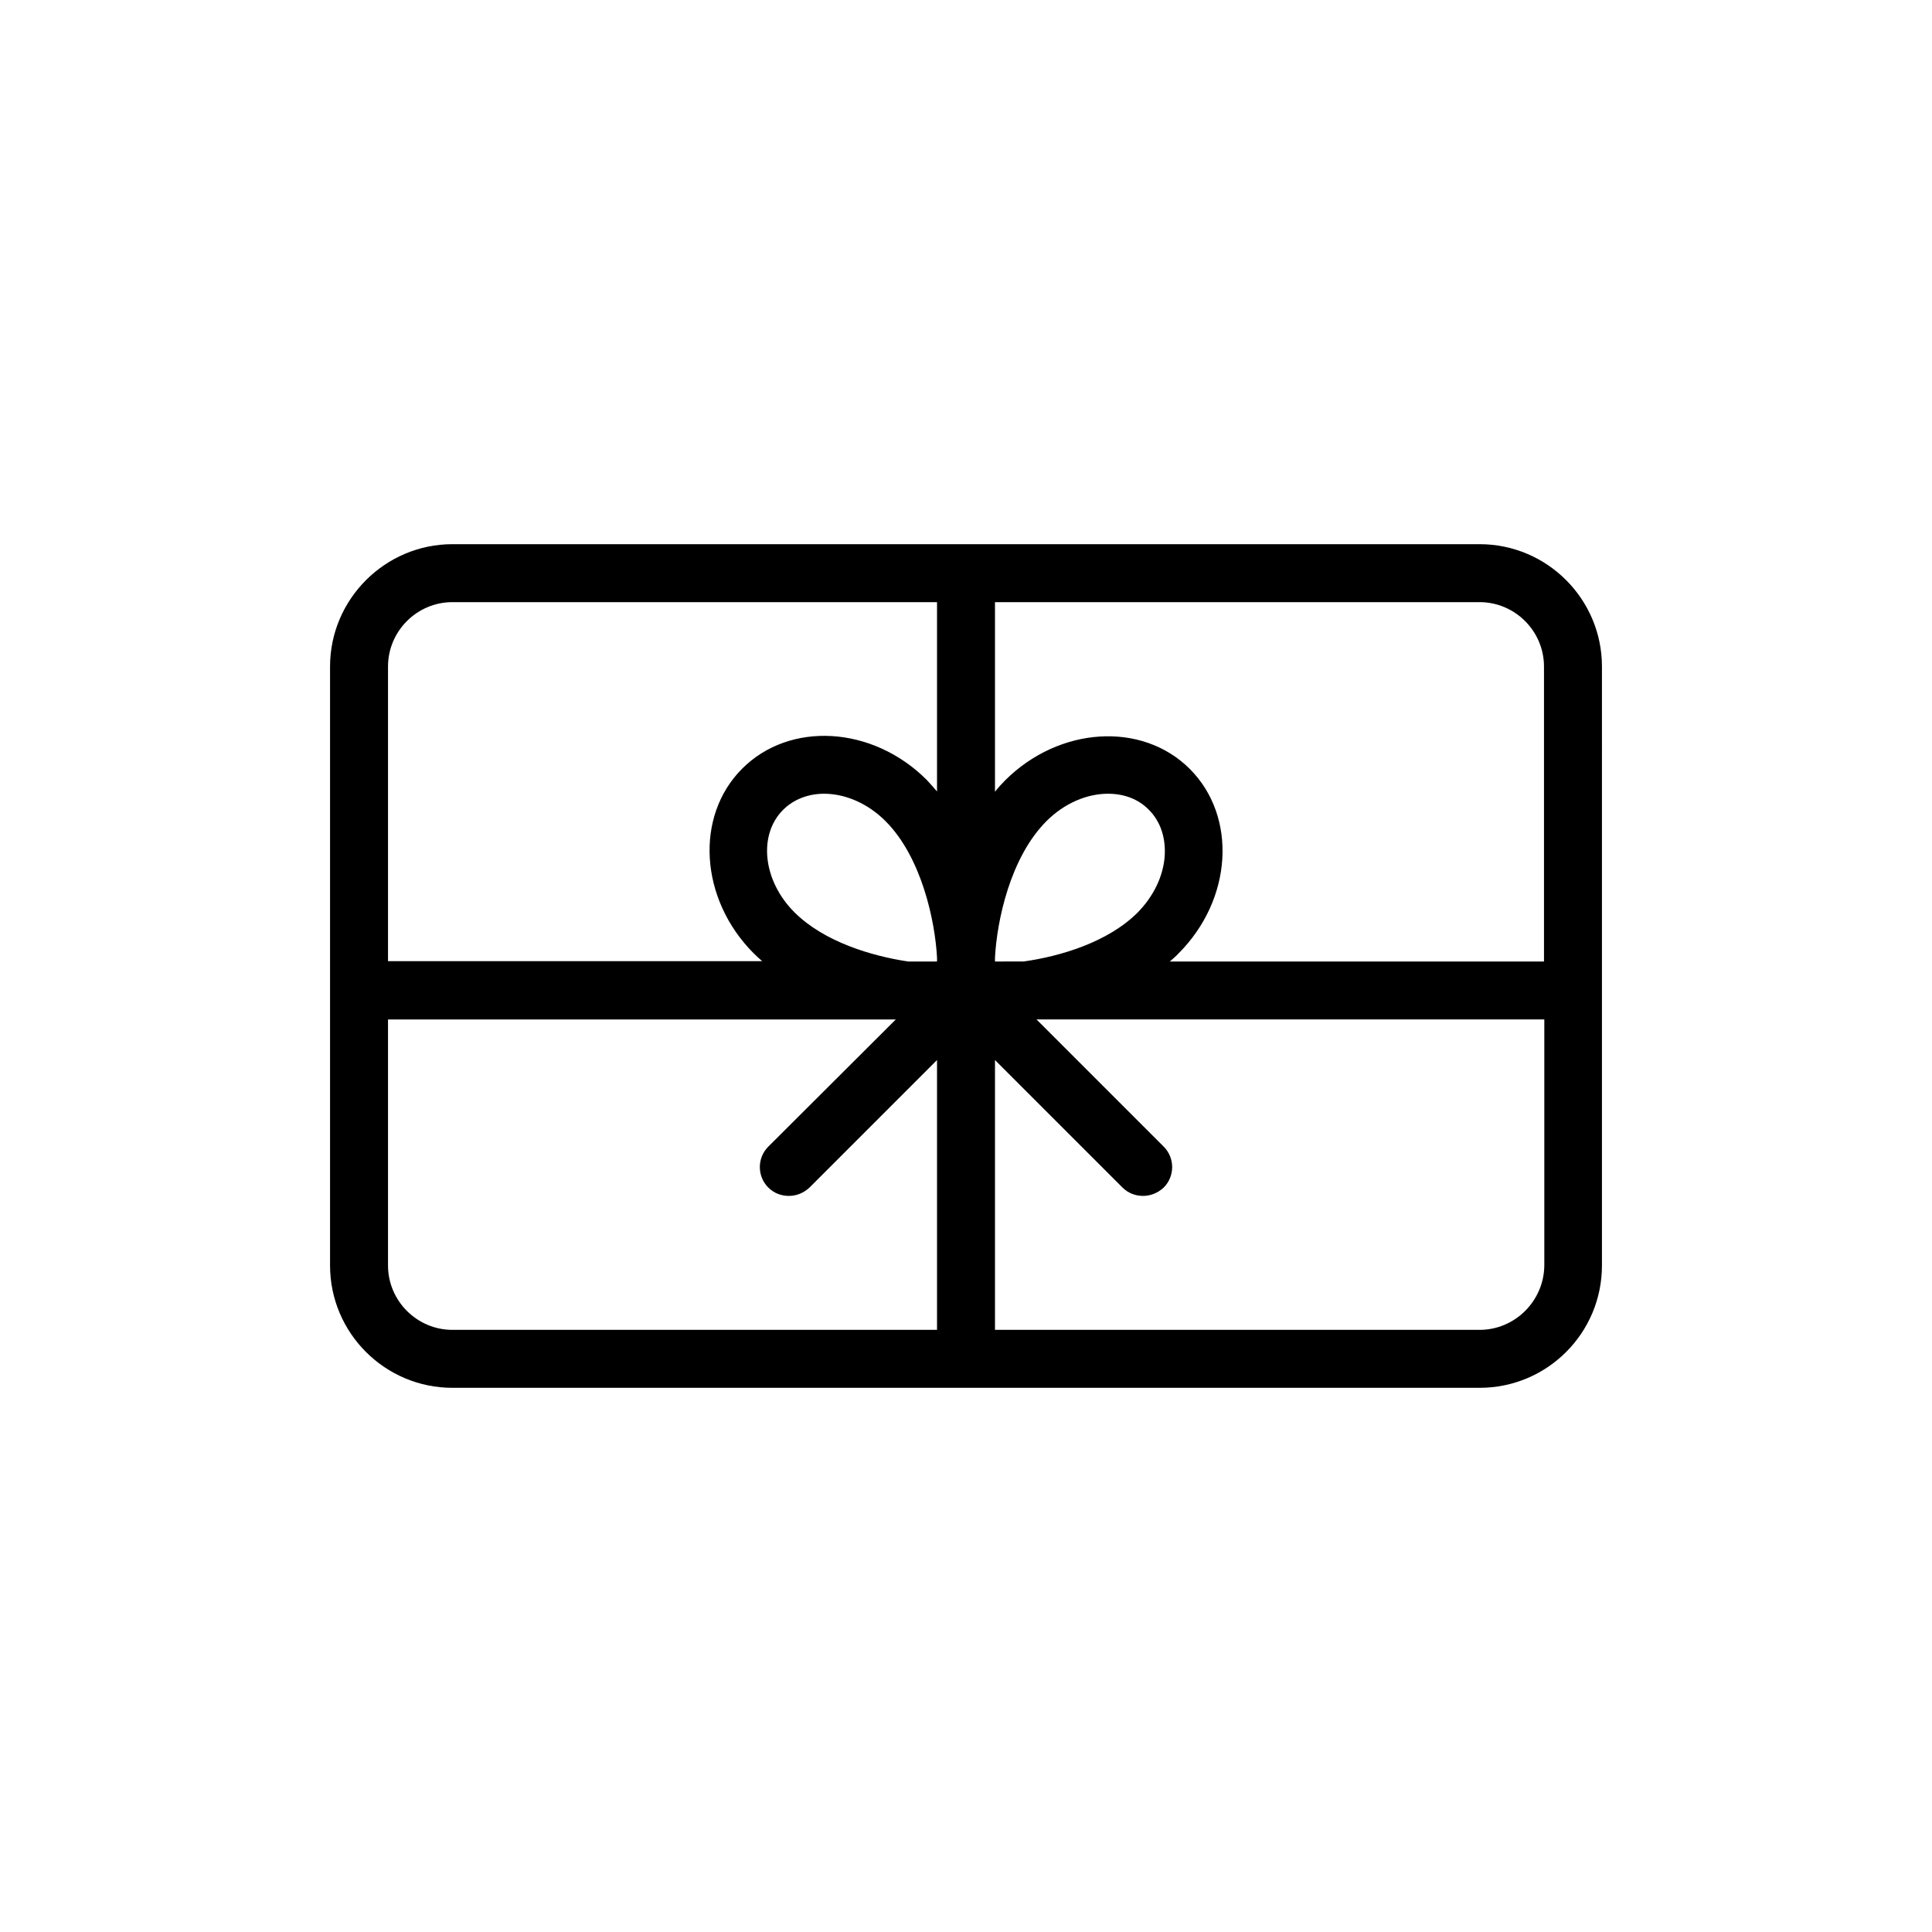 <?xml version="1.0" encoding="utf-8"?>
<!-- Generator: Adobe Illustrator 26.3.1, SVG Export Plug-In . SVG Version: 6.00 Build 0)  -->
<svg version="1.1" id="Blue" xmlns="http://www.w3.org/2000/svg" xmlns:xlink="http://www.w3.org/1999/xlink" x="0px" y="0px"
	 viewBox="0 0 600 600" style="enable-background:new 0 0 600 600;" xml:space="preserve">
<style type="text/css">
	.st0{fill:#000;}
</style>
<path class="st0" d="M459.5,169h-319c-20.9,0-38,17.1-38,38v186c0,21,17.1,38,38,38h319c21,0,38-17,38-38V207
	C497.5,186.1,480.5,169,459.5,169z M479.5,207v91.6H363.3c0.9-0.8,1.9-1.6,2.7-2.5c16.8-16.8,18.3-42.5,3.5-57.3
	s-40.5-13.2-57.3,3.5c-1.1,1.1-2.2,2.3-3.2,3.6V187h150.5C470.5,187,479.5,196,479.5,207z M246.7,283.3c-9.8-9.8-11.3-24-3.5-31.8
	c3.3-3.3,7.9-5,12.7-5c6.5,0,13.5,2.9,19.1,8.5c11.2,11.2,15.4,31,16,42.4v1.2H282C270.7,296.9,255.9,292.5,246.7,283.3z M361.7,266
	c-0.5,6.3-3.5,12.4-8.4,17.4c-9.2,9.2-24,13.6-35.4,15.2H309v-1.2c0.6-11.4,4.7-31.1,16-42.4c5.6-5.6,12.6-8.5,19.1-8.5
	c4.9,0,9.4,1.6,12.7,5C360.4,255.1,362.1,260.2,361.7,266z M140.5,187H291v58.8c-1-1.2-2.1-2.4-3.2-3.6
	c-16.8-16.8-42.5-18.3-57.3-3.5s-13.2,40.5,3.5,57.3c0.9,0.9,1.8,1.7,2.7,2.5H120.5V207C120.5,196,129.5,187,140.5,187z M120.5,393
	v-76.4h157.7l-39.6,39.5c-3.5,3.5-3.5,9.2,0,12.7c1.8,1.8,4.1,2.6,6.4,2.6s4.6-0.9,6.4-2.6l39.6-39.6V413H140.5
	C129.5,413,120.5,404,120.5,393z M459.5,413H309v-83.8l39.6,39.6c1.8,1.8,4.1,2.6,6.4,2.6s4.6-0.9,6.4-2.6c3.5-3.5,3.5-9.2,0-12.7
	l-39.5-39.5h157.7V393C479.5,404,470.5,413,459.5,413z"/>
</svg>
